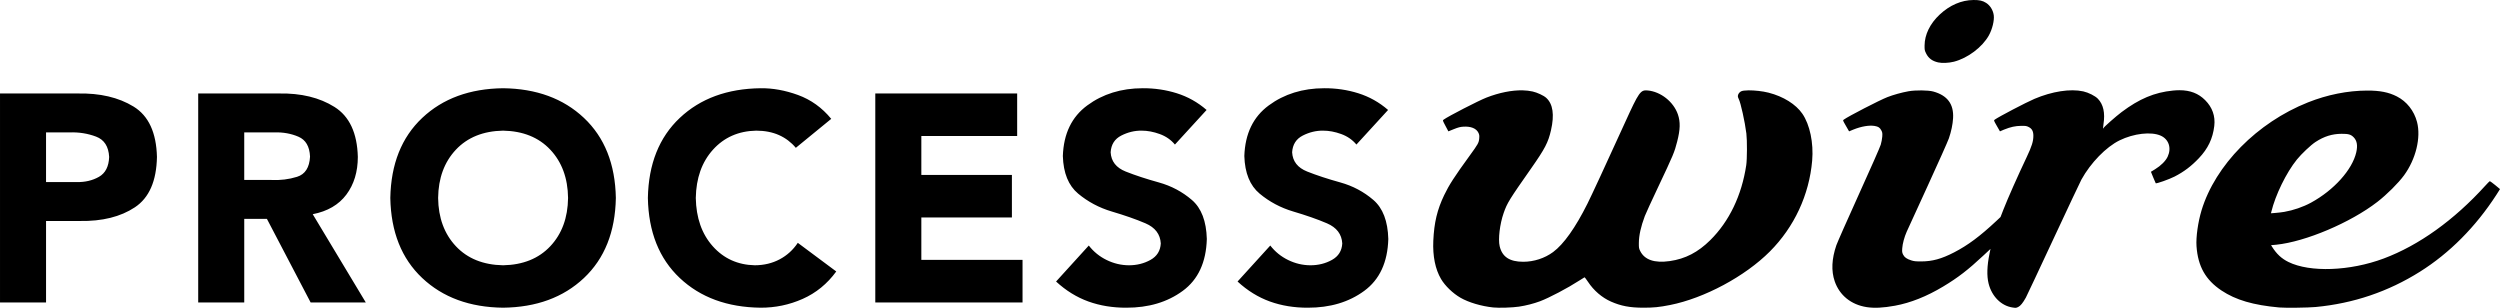 <?xml version="1.0" encoding="UTF-8" standalone="no"?>
<svg
   xmlns:dc="http://purl.org/dc/elements/1.1/"
   xmlns:cc="http://creativecommons.org/ns#"
   xmlns:rdf="http://www.w3.org/1999/02/22-rdf-syntax-ns#"
   xmlns:svg="http://www.w3.org/2000/svg"
   xmlns="http://www.w3.org/2000/svg"
   version="1.1"
   width="668.531"
   height="82.315"
   id="svg2">
  <defs
     id="defs4" />
  <g
     transform="translate(-38.062,-276.821)"
     id="layer1">
    <path
       d="m 547.781,35.625 c -3.205,0.034 -6.312,1.37 -9,3.875 -2.608,2.431 -4.046,5.378 -4.062,8.281 -0.007,1.16 0.006,1.313 0.406,2.125 0.637,1.294 1.634,2.044 3.219,2.406 1.036,0.237 2.848,0.165 4.219,-0.188 3.7,-0.951 7.579,-3.876 9.344,-7.031 0.918,-1.642 1.492,-3.996 1.312,-5.375 -0.175,-1.346 -0.949,-2.621 -2.031,-3.312 -0.932,-0.595 -1.785,-0.798 -3.406,-0.781 z m -393.188,23.594 c -8.887,0.104 -16.102,2.734 -21.625,7.938 -5.523,5.204 -8.365,12.345 -8.531,21.406 0.166,9.061 3.009,16.203 8.531,21.406 5.523,5.204 12.738,7.834 21.625,7.938 8.887,-0.104 16.102,-2.734 21.625,-7.938 5.523,-5.204 8.365,-12.345 8.531,-21.406 -0.166,-9.061 -3.009,-16.203 -8.531,-21.406 -5.523,-5.204 -12.738,-7.834 -21.625,-7.938 z m 68.875,0 c -8.887,0.104 -16.102,2.734 -21.625,7.938 -5.523,5.204 -8.365,12.345 -8.531,21.406 0.166,9.061 3.009,16.203 8.531,21.406 5.523,5.204 12.738,7.834 21.625,7.938 3.9,0.01 7.634,-0.756 11.219,-2.344 3.584,-1.588 6.599,-4.039 9,-7.344 l -10.281,-7.656 c -1.274,1.907 -2.889,3.367 -4.844,4.406 -1.955,1.039 -4.159,1.581 -6.656,1.594 -4.559,-0.099 -8.319,-1.799 -11.25,-5.094 -2.932,-3.295 -4.431,-7.599 -4.531,-12.906 0.092,-5.307 1.621,-9.611 4.594,-12.906 2.973,-3.295 6.814,-4.995 11.562,-5.094 2.29,0.008 4.326,0.4 6.094,1.188 1.767,0.788 3.275,1.938 4.5,3.406 l 9.469,-7.75 c -2.468,-3.001 -5.431,-5.12 -8.875,-6.375 -3.445,-1.254 -6.782,-1.85 -10,-1.812 z m 102.125,0 c -5.687,0.012 -10.623,1.534 -14.781,4.594 -4.158,3.06 -6.329,7.561 -6.531,13.531 0.136,4.552 1.501,7.905 4.094,10.062 2.593,2.158 5.588,3.771 9,4.781 3.412,1.011 6.407,2.044 9,3.156 2.593,1.112 3.957,2.914 4.094,5.375 -0.104,1.97 -1.019,3.443 -2.75,4.406 -1.731,0.963 -3.665,1.441 -5.781,1.438 -2.085,-0.013 -4.05,-0.486 -5.938,-1.406 -1.887,-0.921 -3.486,-2.205 -4.781,-3.875 l -8.75,9.625 c 2.647,2.433 5.516,4.213 8.656,5.344 3.14,1.131 6.531,1.669 10.125,1.656 5.939,0.013 10.97,-1.475 15.094,-4.5 4.123,-3.025 6.26,-7.654 6.438,-13.875 -0.134,-4.781 -1.454,-8.252 -4,-10.438 -2.546,-2.186 -5.494,-3.758 -8.844,-4.688 -3.35,-0.929 -6.298,-1.894 -8.844,-2.906 -2.546,-1.012 -3.897,-2.723 -4.031,-5.156 0.128,-2.07 1.078,-3.573 2.844,-4.469 1.766,-0.896 3.573,-1.334 5.438,-1.312 1.56,-0.003 3.175,0.298 4.844,0.906 1.669,0.608 3.015,1.553 4.062,2.812 l 8.469,-9.25 c -2.391,-2.073 -5.046,-3.55 -7.969,-4.469 -2.923,-0.919 -5.977,-1.362 -9.156,-1.344 z m 48.531,0 c -5.687,0.012 -10.623,1.534 -14.781,4.594 -4.158,3.06 -6.329,7.561 -6.531,13.531 0.136,4.552 1.501,7.905 4.094,10.062 2.593,2.158 5.588,3.771 9,4.781 3.412,1.011 6.407,2.044 9,3.156 2.593,1.112 3.957,2.914 4.094,5.375 -0.104,1.97 -1.019,3.443 -2.75,4.406 -1.731,0.963 -3.665,1.441 -5.781,1.438 -2.085,-0.013 -4.05,-0.486 -5.938,-1.406 -1.887,-0.921 -3.486,-2.205 -4.781,-3.875 l -8.75,9.625 c 2.647,2.433 5.516,4.213 8.656,5.344 3.14,1.131 6.531,1.669 10.125,1.656 5.939,0.013 10.97,-1.475 15.094,-4.5 4.123,-3.025 6.26,-7.654 6.438,-13.875 -0.134,-4.781 -1.454,-8.252 -4,-10.438 -2.546,-2.186 -5.494,-3.758 -8.844,-4.688 -3.35,-0.929 -6.298,-1.894 -8.844,-2.906 -2.546,-1.012 -3.897,-2.723 -4.031,-5.156 0.128,-2.07 1.078,-3.573 2.844,-4.469 1.766,-0.896 3.573,-1.334 5.438,-1.312 1.56,-0.003 3.175,0.298 4.844,0.906 1.669,0.608 3.015,1.553 4.062,2.812 l 8.469,-9.25 c -2.391,-2.073 -5.046,-3.55 -7.969,-4.469 -2.923,-0.919 -5.977,-1.362 -9.156,-1.344 z M 602.844,59.75 c -0.541,4.8e-4 -1.127,0.035 -1.719,0.094 -4.952,0.491 -9.003,2.211 -13.719,5.75 -1.48,1.11 -4.736,3.979 -4.844,4.281 -0.163,0.457 -0.153,-0.065 0,-1.062 0.463,-3.009 -0.03,-5.251 -1.5,-6.781 -0.734,-0.765 -2.512,-1.659 -3.906,-1.969 -3.454,-0.767 -8.348,-7e-5 -13.062,2 -2.192,0.93 -9.614,4.815 -10.625,5.562 -0.262,0.193 -0.258,0.222 0.562,1.656 l 0.844,1.469 1.094,-0.469 c 1.793,-0.72 3.018,-0.978 4.562,-1 1.232,-0.018 1.445,0.019 2.031,0.312 0.876,0.438 1.251,1.127 1.25,2.344 0,1.469 -0.412,2.796 -1.781,5.688 -2.452,5.177 -5.012,10.94 -6.25,14.094 l -0.75,1.938 -1.094,1.031 c -4.432,4.141 -7.634,6.523 -11.344,8.438 -3.36,1.733 -5.803,2.397 -8.75,2.406 -1.478,0.004 -1.921,-0.039 -2.688,-0.281 -1.217,-0.385 -1.827,-0.817 -2.188,-1.562 -0.259,-0.534 -0.286,-0.751 -0.219,-1.688 0.089,-1.23 0.556,-2.981 1.188,-4.406 0.24,-0.542 2.76,-6.038 5.594,-12.219 2.834,-6.181 5.403,-11.927 5.688,-12.75 0.636,-1.842 1.03,-3.746 1.125,-5.406 0.216,-3.761 -1.527,-6.089 -5.312,-7.125 -1.34,-0.367 -4.733,-0.402 -6.625,-0.062 -1.845,0.331 -4.063,0.955 -5.625,1.562 -2.126,0.828 -10.484,5.142 -11.688,6.031 -0.262,0.193 -0.23,0.216 0.594,1.656 l 0.844,1.469 1.125,-0.469 c 2.161,-0.872 4.324,-1.231 5.75,-0.969 0.965,0.178 1.352,0.429 1.75,1.188 0.27,0.514 0.311,0.73 0.25,1.656 -0.038,0.578 -0.226,1.539 -0.406,2.156 -0.19,0.651 -2.672,6.286 -5.906,13.406 -3.069,6.756 -5.74,12.832 -5.969,13.5 -1.238,3.622 -1.399,6.83 -0.438,9.625 1.294,3.76 4.394,6.261 8.531,6.906 2.021,0.315 4.406,0.211 7.594,-0.375 4.178,-0.768 8.505,-2.498 12.875,-5.125 4.011,-2.411 6.67,-4.469 10.781,-8.312 l 1.875,-1.75 -0.25,1.219 c -0.683,3.316 -0.773,5.988 -0.25,8.062 0.86,3.413 3.352,5.91 6.344,6.375 0.924,0.144 1.009,0.143 1.562,-0.125 0.616,-0.298 1.233,-1.046 2.062,-2.531 0.222,-0.398 3.531,-7.446 7.375,-15.688 3.844,-8.242 7.21,-15.374 7.469,-15.844 2.471,-4.488 6.598,-8.727 10.219,-10.5 3.771,-1.847 8.458,-2.391 11,-1.25 2.146,0.963 2.929,3.306 1.844,5.625 -0.528,1.129 -1.805,2.403 -3.344,3.344 l -1.125,0.688 0.594,1.469 c 0.331,0.806 0.634,1.532 0.688,1.594 0.149,0.173 3.608,-1.051 5.031,-1.781 2.525,-1.295 4.475,-2.773 6.5,-4.906 2.449,-2.579 3.725,-5.262 4.125,-8.625 0.313,-2.631 -0.511,-4.975 -2.438,-6.906 -1.79,-1.795 -3.983,-2.659 -6.906,-2.656 z m -175.625,0.031 c -2.876,-0.06 -6.257,0.616 -9.656,1.938 -2.132,0.829 -10.241,5.003 -11.469,5.906 -0.264,0.194 -0.262,0.22 0.5,1.656 l 0.781,1.469 1.469,-0.594 c 1.177,-0.467 1.694,-0.604 2.531,-0.656 2.006,-0.126 3.465,0.456 4.031,1.625 0.243,0.503 0.282,0.747 0.219,1.5 -0.099,1.179 -0.309,1.541 -2.531,4.594 -4.133,5.678 -5.537,7.87 -6.844,10.594 -1.854,3.865 -2.688,7.312 -2.906,12.219 -0.182,4.098 0.535,7.583 2.062,10.188 1.082,1.846 3.161,3.846 5.219,5.031 2.166,1.248 5.544,2.255 8.75,2.594 1.51,0.16 5.155,0.038 6.875,-0.219 1.873,-0.279 3.977,-0.82 5.625,-1.438 2.448,-0.918 7.41,-3.526 10.5,-5.531 0.726,-0.471 1.346,-0.859 1.406,-0.875 0.06,-0.016 0.484,0.532 0.938,1.219 1.532,2.323 3.744,4.22 6.156,5.281 2.651,1.166 5.015,1.617 8.562,1.625 2.802,0.007 4.307,-0.14 7.219,-0.719 9.167,-1.821 20.046,-7.652 26.688,-14.312 6.524,-6.542 10.525,-15.146 11.312,-24.281 0.411,-4.772 -0.619,-9.647 -2.625,-12.562 -1.734,-2.521 -5.07,-4.614 -9.031,-5.625 -1.633,-0.417 -3.765,-0.631 -5.344,-0.625 -0.947,0.004 -1.684,0.097 -2.031,0.281 -0.461,0.245 -0.844,0.798 -0.844,1.281 0,0.167 0.115,0.529 0.25,0.781 0.5,0.933 1.639,6.039 2.031,9.188 0.228,1.828 0.198,6.934 -0.031,8.469 -1.205,8.063 -4.535,15.029 -9.625,20.062 -3.271,3.235 -6.649,4.998 -10.812,5.594 -4.114,0.589 -6.764,-0.33 -7.938,-2.719 -0.321,-0.653 -0.353,-0.848 -0.344,-2.094 0.015,-2.057 0.53,-4.378 1.594,-7.219 0.26,-0.695 1.813,-4.066 3.438,-7.5 4.282,-9.05 4.472,-9.535 5.219,-12.438 0.826,-3.21 0.876,-5.248 0.188,-7.25 -1.164,-3.384 -4.59,-6.093 -8.094,-6.406 -1.913,-0.171 -2.307,0.37 -6.094,8.688 -5.165,11.346 -8.906,19.407 -10,21.594 -3.204,6.406 -6.341,10.839 -9.188,12.938 -2.24,1.651 -5.114,2.597 -8,2.594 -3.629,-0.004 -5.609,-1.315 -6.281,-4.156 -0.446,-1.883 0.033,-5.917 1.062,-8.875 0.944,-2.711 1.51,-3.595 7.375,-11.969 3.687,-5.264 4.535,-6.905 5.281,-10.156 0.951,-4.145 0.539,-7.043 -1.281,-8.688 -0.691,-0.625 -2.414,-1.418 -3.625,-1.688 -0.824,-0.183 -1.729,-0.293 -2.688,-0.312 z m 225.844,0.062 C 647.811,59.864 642.425,60.946 637.25,63 c -13.572,5.387 -24.8,16.772 -28.469,28.875 -0.94,3.101 -1.517,7.147 -1.344,9.594 0.382,5.398 2.427,9.006 6.688,11.844 3.811,2.538 8.504,3.906 15.438,4.531 1.594,0.144 7.717,0.067 9.75,-0.125 10.096,-0.956 19.384,-4.105 27.875,-9.438 7.898,-4.96 14.89,-11.98 20.438,-20.562 l 0.969,-1.531 -1.281,-1.062 c -0.717,-0.58 -1.371,-1.062 -1.438,-1.062 -0.067,0 -0.613,0.55 -1.219,1.219 C 676.316,94.487 666.896,101.235 657.5,104.75 c -9.019,3.374 -19.705,3.768 -25.469,0.938 -1.851,-0.909 -3.181,-2.147 -4.406,-4.094 l -0.25,-0.406 1.406,-0.125 c 7.825,-0.806 19.846,-5.91 27,-11.438 2.534,-1.958 5.632,-5.034 7.156,-7.125 3.153,-4.324 4.559,-10.087 3.469,-14.25 -0.792,-3.024 -2.772,-5.506 -5.406,-6.844 -2.195,-1.115 -4.515,-1.576 -7.938,-1.562 z m -633,0.781 0,55.875 12.312,0 0,-21.781 9,0 c 6.006,0.105 10.924,-1.118 14.75,-3.656 3.826,-2.539 5.78,-7.024 5.906,-13.469 -0.16,-6.507 -2.233,-11.006 -6.25,-13.469 -4.017,-2.463 -9.009,-3.622 -14.969,-3.5 l -20.75,0 z m 53,0 0,55.875 12.312,0 0,-22.344 6.062,0 11.688,22.344 14.75,0 -14.188,-23.594 c 3.956,-0.771 6.958,-2.516 9,-5.25 2.042,-2.734 3.053,-6.095 3.062,-10.062 -0.163,-6.404 -2.25,-10.868 -6.25,-13.375 -4,-2.507 -8.928,-3.701 -14.812,-3.594 l -21.625,0 z m 181.062,0 0,55.875 39.375,0 0,-11.375 -27.062,0 0,-11.344 24.219,0 0,-11.375 -24.219,0 0,-10.406 25.625,0 0,-11.375 -37.938,0 z m -99.531,9.938 c 5.315,0.099 9.529,1.799 12.625,5.094 3.096,3.295 4.683,7.599 4.75,12.906 -0.068,5.307 -1.654,9.611 -4.75,12.906 -3.096,3.295 -7.31,4.995 -12.625,5.094 -5.316,-0.099 -9.529,-1.799 -12.625,-5.094 -3.096,-3.295 -4.683,-7.599 -4.75,-12.906 0.067,-5.307 1.654,-9.611 4.75,-12.906 3.096,-3.295 7.309,-4.995 12.625,-5.094 z M 32.375,71.031 l 6.312,0 c 2.512,-0.087 4.866,0.295 7.062,1.125 2.197,0.83 3.355,2.644 3.5,5.438 -0.09,2.558 -1.001,4.333 -2.719,5.312 -1.718,0.98 -3.708,1.452 -5.969,1.406 l -8.188,0 0,-13.281 z m 53,0 8.031,0 c 2.366,-0.081 4.527,0.319 6.469,1.156 1.942,0.837 2.977,2.591 3.094,5.312 -0.15,2.918 -1.297,4.727 -3.469,5.406 -2.172,0.679 -4.476,0.964 -6.875,0.844 l -7.25,0 0,-12.719 z m 560.844,0.375 c 1.85,-0.013 2.503,0.172 3.25,0.938 0.876,0.898 1.104,2.169 0.688,4 -1.06,4.66 -5.97,10.13 -12.094,13.469 -2.116,1.154 -4.748,2.057 -7.156,2.469 -0.623,0.106 -1.68,0.231 -2.344,0.281 l -1.219,0.094 0.094,-0.375 c 1.089,-4.512 3.996,-10.475 6.844,-14 1.211,-1.499 3.726,-3.877 4.969,-4.688 2.328,-1.518 4.46,-2.17 6.969,-2.188 z"
       transform="translate(18,241.197)"
       id="path3022"
       style="fill:#000000;fill-opacity:1" />
  </g>
</svg>